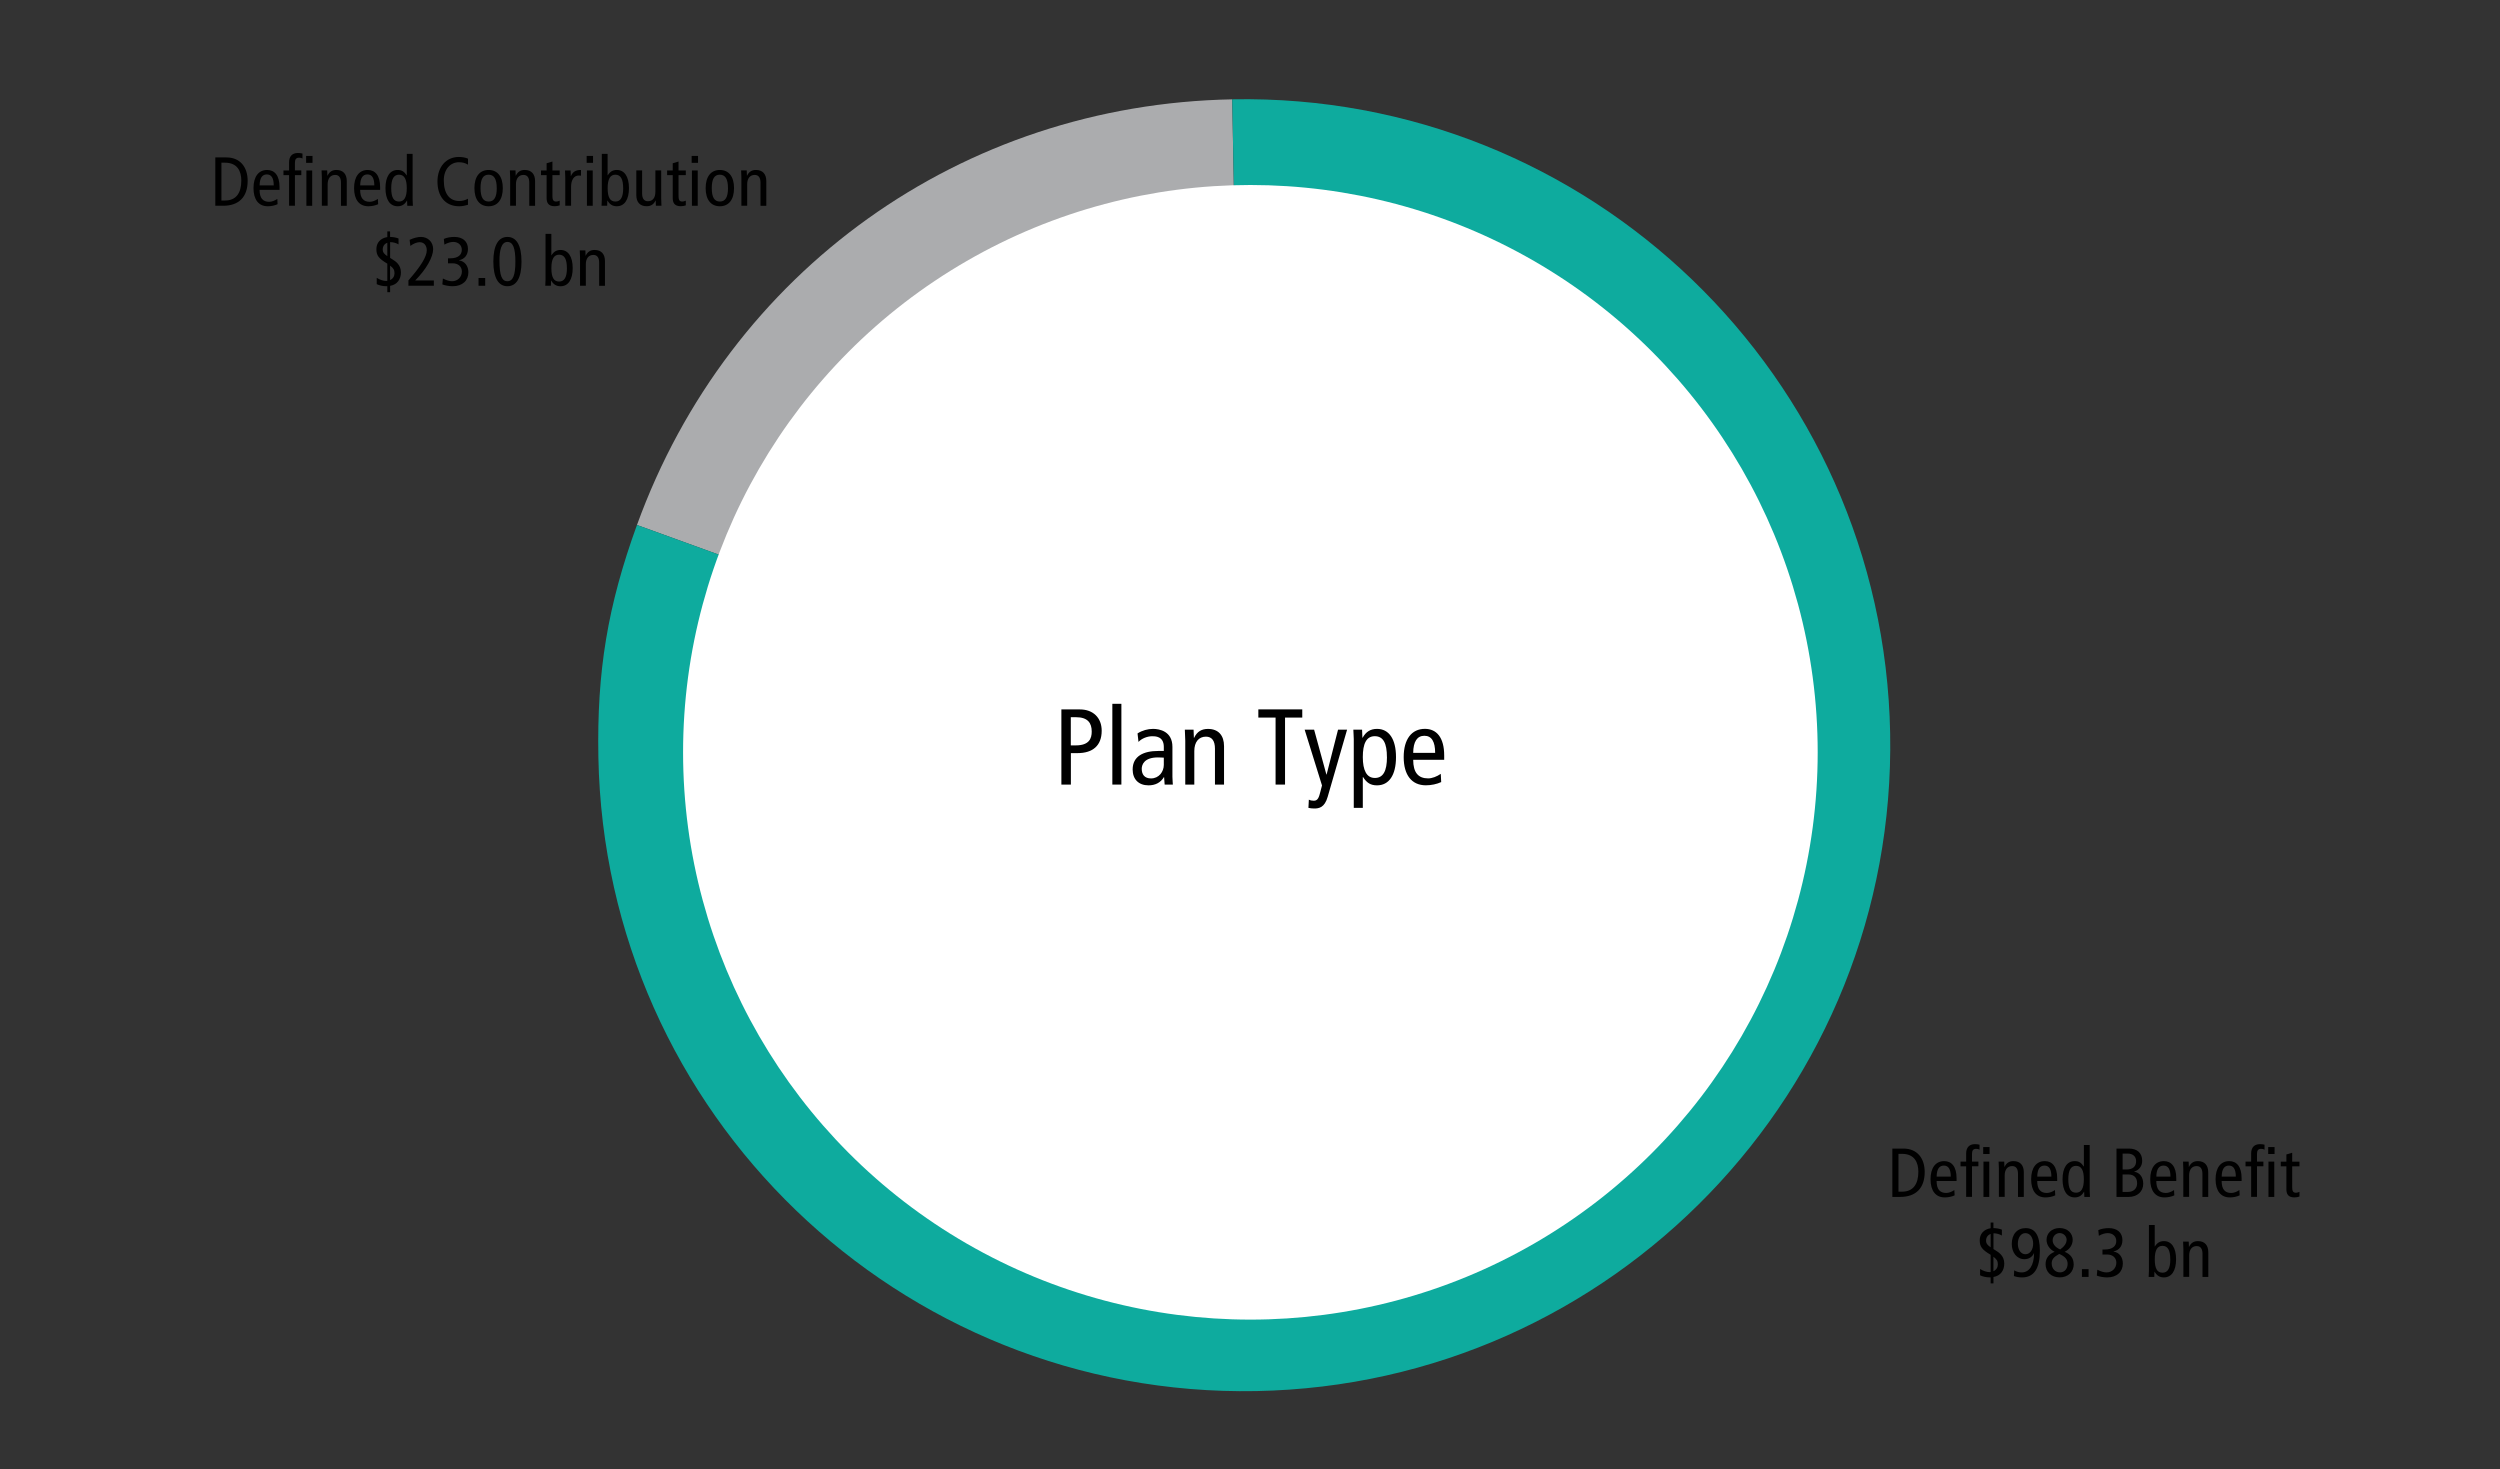 <?xml version="1.0" encoding="UTF-8"?><svg id="Layer_2" xmlns="http://www.w3.org/2000/svg" width="650" height="382" viewBox="0 0 650 382"><rect x="0" y="0" width="650" height="382" fill="#333333" stroke="none"/><defs><style>.cls-1{fill:#fff;}.cls-2{fill:#abacae;}.cls-2,.cls-3{fill-rule:evenodd;}.cls-3{fill:#0eab9e;}</style></defs><g><path class="cls-2" d="m323.51,193.75l-157.9-57.25c23.97-66.1,84.46-109.36,154.76-110.67l3.13,167.93Z"/><path class="cls-3" d="m323.51,193.75l-3.13-167.93c92.74-1.73,169.33,72.05,171.06,164.8s-72.05,169.33-164.8,171.06-169.33-72.05-171.06-164.8c-.42-22.35,2.41-39.37,10.03-60.39l157.9,57.25Z"/></g><circle class="cls-1" cx="325.1" cy="195.6" r="147.5"/><g><path d="m275.96,203.99v-19.54h4.82c3.44,0,5.66,2.18,5.66,5.54,0,3.95-2.41,5.82-6.27,5.82h-1.74v8.18h-2.46Zm3.75-10.19c3.5,0,4.14-1.82,4.14-3.58,0-2.21-.98-3.75-4.12-3.75h-1.32v7.34h1.29Z"/><path d="m289.21,203.99v-21h2.35v21h-2.35Z"/><path d="m302.81,203.99l-.14-1.93h-.06c-.87,1.46-2.27,2.13-4,2.13-2.55,0-4.12-1.57-4.12-4.12,0-3.47,2.83-4.82,6.64-4.82h1.46v-1.06c0-2.8-2.27-2.77-3.02-2.77-1.26,0-2.77.59-3.56,1.48l-.25-2.21c1.2-.78,2.69-1.18,4.03-1.18,1.68,0,5.04.62,5.04,4.68v7.78c0,.67.11,1.85.11,2.02h-2.13Zm-.22-7c-.17,0-.73-.06-1.54-.06-3.61,0-4.2,1.93-4.2,2.97,0,1.51.78,2.49,2.41,2.49,2.07,0,3.33-1.74,3.33-3.53v-1.88Z"/><path d="m315.89,203.99v-9.32c0-2.04-.78-3.14-2.35-3.14-1.9,0-3.02,1.43-3.02,3.75v8.71h-2.35v-11.4c0-.64-.11-2.38-.11-2.88h2.27l.08,2.13h.06c.78-1.65,1.96-2.32,3.61-2.32,2.72,0,4.17,1.71,4.17,4.48v10h-2.35Z"/><path d="m331.65,203.99v-17.42h-4.48v-2.13h11.42v2.13h-4.48v17.42h-2.46Z"/><path d="m340.3,207.91c.42.2.78.28,1.32.28,1.09,0,1.34-1.04,1.68-2.35l.42-1.62-4.51-14.5h2.46l3.19,11.65h.06l2.97-11.65h2.35l-5.04,17.44c-.81,2.86-2.32,3.05-3.5,3.05-.56,0-1.09-.06-1.51-.17l.11-2.13Z"/><path d="m351.98,210.03v-17.86c0-.64-.11-2.02-.11-2.46h2.27l.08,2.1h.06c.87-1.57,2.07-2.3,3.75-2.3,3.11,0,4.93,2.66,4.93,7.34s-1.82,7.34-4.93,7.34c-1.65,0-2.66-.62-3.64-2.16h-.06v8.01h-2.35Zm8.62-13.19c0-3.61-.95-5.43-3.16-5.43s-3.11,1.99-3.11,5.43.98,5.43,3.14,5.43,3.14-1.82,3.14-5.43Z"/><path d="m374.71,203.34c-1.12.53-2.6.84-3.98.84-3.7,0-5.77-2.69-5.77-7.34s2.07-7.34,5.52-7.34c3,0,5.01,2.21,5.01,6.92v1.12h-8.06c0,3.33,1.32,4.84,3.89,4.84,1.04,0,2.27-.48,3.28-1.18l.11,2.13Zm-1.57-7.59c0-2.94-.92-4.45-2.8-4.45s-2.88,1.51-2.91,4.45h5.71Z"/></g><g><path d="m492.01,311.2v-12.57h2.88c3.62,0,5.53,2.56,5.53,6.09,0,4.27-2.36,6.48-6.36,6.48h-2.05Zm2.56-1.37c2.83,0,4.2-1.94,4.2-5.17,0-2.39-.97-4.66-4.25-4.66h-.92v9.83h.97Z"/><path d="m508.21,310.79c-.72.34-1.67.54-2.56.54-2.38,0-3.71-1.73-3.71-4.72s1.33-4.72,3.55-4.72c1.93,0,3.22,1.42,3.22,4.45v.72h-5.19c0,2.14.85,3.11,2.5,3.11.67,0,1.46-.31,2.11-.76l.07,1.37Zm-1.01-4.88c0-1.89-.59-2.86-1.8-2.86s-1.85.97-1.87,2.86h3.67Z"/><path d="m511.2,311.2v-7.96h-1.46v-1.22h1.46v-2.11c0-1.51.77-2.43,2.29-2.43.41,0,.83.05,1.19.14v1.3c-.2-.14-.5-.22-.86-.22-.79,0-1.1.41-1.1,1.33v1.98h1.66v1.22h-1.66v7.96h-1.51Zm4.43-11.16v-1.8h1.66v1.8h-1.66Zm.07,11.16v-9.18h1.51v9.18h-1.51Z"/><path d="m524.68,311.2v-6c0-1.31-.5-2.02-1.51-2.02-1.22,0-1.95.92-1.95,2.41v5.6h-1.51v-7.33c0-.41-.07-1.53-.07-1.85h1.46l.05,1.37h.04c.5-1.06,1.26-1.49,2.32-1.49,1.75,0,2.68,1.1,2.68,2.88v6.43h-1.51Z"/><path d="m534.37,310.79c-.72.34-1.67.54-2.56.54-2.38,0-3.71-1.73-3.71-4.72s1.33-4.72,3.55-4.72c1.93,0,3.22,1.42,3.22,4.45v.72h-5.19c0,2.14.85,3.11,2.5,3.11.67,0,1.46-.31,2.11-.76l.07,1.37Zm-1.01-4.88c0-1.89-.59-2.86-1.8-2.86s-1.85.97-1.87,2.86h3.67Z"/><path d="m541.93,311.2l-.05-1.35h-.04c-.56,1.01-1.35,1.48-2.41,1.48-2,0-3.17-1.71-3.17-4.72s1.17-4.72,3.17-4.72c1.08,0,1.71.43,2.34,1.39h.04v-5.58h1.51v11.92c0,.38.07,1.28.07,1.58h-1.46Zm-.13-4.59c0-2.32-.61-3.49-2.04-3.49-1.28,0-2,1.06-2,3.49s.63,3.49,2.02,3.49,2.02-1.17,2.02-3.49Z"/><path d="m550.29,311.2v-12.57h3.24c2.11,0,3.44,1.12,3.44,3.19,0,1.31-.77,2.41-2.07,2.79v.04c1.46.23,2.34,1.44,2.34,3.12,0,2-1.48,3.44-3.87,3.44h-3.08Zm2.56-7.13c1.69,0,2.54-.79,2.54-2.16,0-1.28-.88-1.98-2.25-1.98h-1.26v4.14h.97Zm.41,5.83c1.46,0,2.39-.88,2.39-2.25s-.72-2.29-2.29-2.29h-1.49v4.54h1.39Z"/><path d="m565.33,310.79c-.72.34-1.67.54-2.56.54-2.38,0-3.71-1.73-3.71-4.72s1.33-4.72,3.55-4.72c1.93,0,3.22,1.42,3.22,4.45v.72h-5.19c0,2.14.85,3.11,2.5,3.11.67,0,1.46-.31,2.11-.76l.07,1.37Zm-1.01-4.88c0-1.89-.59-2.86-1.8-2.86s-1.85.97-1.87,2.86h3.67Z"/><path d="m572.63,311.2v-6c0-1.31-.5-2.02-1.51-2.02-1.22,0-1.95.92-1.95,2.41v5.6h-1.51v-7.33c0-.41-.07-1.53-.07-1.85h1.46l.05,1.37h.04c.5-1.06,1.26-1.49,2.32-1.49,1.75,0,2.68,1.1,2.68,2.88v6.43h-1.51Z"/><path d="m582.32,310.79c-.72.34-1.67.54-2.56.54-2.38,0-3.71-1.73-3.71-4.72s1.33-4.72,3.55-4.72c1.93,0,3.22,1.42,3.22,4.45v.72h-5.19c0,2.14.85,3.11,2.5,3.11.67,0,1.46-.31,2.11-.76l.07,1.37Zm-1.01-4.88c0-1.89-.59-2.86-1.8-2.86s-1.85.97-1.87,2.86h3.67Z"/><path d="m585.3,311.2v-7.96h-1.46v-1.22h1.46v-2.11c0-1.51.77-2.43,2.29-2.43.41,0,.83.05,1.19.14v1.3c-.2-.14-.5-.22-.86-.22-.79,0-1.1.41-1.1,1.33v1.98h1.66v1.22h-1.66v7.96h-1.51Zm4.43-11.16v-1.8h1.66v1.8h-1.66Zm.07,11.16v-9.18h1.51v9.18h-1.51Z"/><path d="m597.87,311.1c-.36.13-.86.23-1.3.23-1.66,0-2.11-.9-2.11-2.14v-5.94h-1.46v-1.22h1.46v-1.87l1.51-.45v2.32h1.89v1.22h-1.89v5.4c0,.9.16,1.46.95,1.46.38,0,.63-.11.94-.23v1.22Z"/></g><g><path d="m55.98,53.5v-12.57h2.88c3.62,0,5.53,2.56,5.53,6.09,0,4.27-2.36,6.48-6.36,6.48h-2.05Zm2.56-1.37c2.83,0,4.2-1.94,4.2-5.17,0-2.39-.97-4.66-4.25-4.66h-.92v9.83h.97Z"/><path d="m72.18,53.09c-.72.34-1.67.54-2.56.54-2.38,0-3.71-1.73-3.71-4.72s1.33-4.72,3.55-4.72c1.93,0,3.22,1.42,3.22,4.45v.72h-5.19c0,2.14.85,3.11,2.5,3.11.67,0,1.46-.31,2.11-.76l.07,1.37Zm-1.01-4.88c0-1.89-.59-2.86-1.8-2.86s-1.85.97-1.87,2.86h3.67Z"/><path d="m75.16,53.5v-7.96h-1.46v-1.22h1.46v-2.11c0-1.51.77-2.43,2.29-2.43.41,0,.83.05,1.19.14v1.3c-.2-.14-.5-.22-.86-.22-.79,0-1.1.41-1.1,1.33v1.98h1.66v1.22h-1.66v7.96h-1.51Zm4.43-11.16v-1.8h1.66v1.8h-1.66Zm.07,11.16v-9.18h1.51v9.18h-1.51Z"/><path d="m88.65,53.5v-6c0-1.31-.5-2.02-1.51-2.02-1.22,0-1.95.92-1.95,2.41v5.6h-1.51v-7.33c0-.41-.07-1.53-.07-1.85h1.46l.05,1.37h.04c.5-1.06,1.26-1.49,2.32-1.49,1.75,0,2.68,1.1,2.68,2.88v6.43h-1.51Z"/><path d="m98.33,53.09c-.72.34-1.67.54-2.56.54-2.38,0-3.71-1.73-3.71-4.72s1.33-4.72,3.55-4.72c1.93,0,3.22,1.42,3.22,4.45v.72h-5.19c0,2.14.85,3.11,2.5,3.11.67,0,1.46-.31,2.11-.76l.07,1.37Zm-1.01-4.88c0-1.89-.59-2.86-1.8-2.86s-1.85.97-1.87,2.86h3.67Z"/><path d="m105.89,53.5l-.05-1.35h-.04c-.56,1.01-1.35,1.48-2.41,1.48-2,0-3.17-1.71-3.17-4.72s1.17-4.72,3.17-4.72c1.08,0,1.71.43,2.34,1.39h.04v-5.58h1.51v11.92c0,.38.07,1.28.07,1.58h-1.46Zm-.13-4.59c0-2.32-.61-3.49-2.04-3.49-1.28,0-2,1.06-2,3.49s.63,3.49,2.02,3.49,2.02-1.17,2.02-3.49Z"/><path d="m121.68,53.25c-.77.23-1.55.38-2.29.38-3.67,0-5.65-2.65-5.65-6.43s2.23-6.39,5.56-6.39c.92,0,1.78.16,2.38.45v1.55c-.7-.43-1.48-.63-2.36-.63-2.18,0-3.93,1.78-3.93,4.7,0,3.46,1.46,5.38,4.03,5.38.81,0,1.6-.22,2.25-.59v1.58Z"/><path d="m123.35,48.91c0-3.02,1.39-4.72,3.69-4.72s3.69,1.69,3.69,4.72-1.39,4.72-3.69,4.72-3.69-1.69-3.69-4.72Zm5.8,0c0-2.36-.68-3.49-2.12-3.49s-2.09,1.13-2.09,3.49.67,3.49,2.11,3.49,2.11-1.17,2.11-3.49Z"/><path d="m137.61,53.5v-6c0-1.31-.5-2.02-1.51-2.02-1.22,0-1.95.92-1.95,2.41v5.6h-1.51v-7.33c0-.41-.07-1.53-.07-1.85h1.46l.05,1.37h.04c.5-1.06,1.26-1.49,2.32-1.49,1.75,0,2.68,1.1,2.68,2.88v6.43h-1.51Z"/><path d="m145.53,53.39c-.36.13-.86.23-1.3.23-1.66,0-2.11-.9-2.11-2.14v-5.94h-1.46v-1.22h1.46v-1.87l1.51-.45v2.32h1.89v1.22h-1.89v5.4c0,.9.16,1.46.95,1.46.38,0,.63-.11.94-.23v1.22Z"/><path d="m146.97,53.5v-7.33c0-.41-.07-1.46-.07-1.85h1.46l.05,1.44h.04c.49-1.1,1.24-1.57,2.61-1.57v1.49c-.2-.04-.38-.05-.58-.05-1.28,0-2,1.21-2,2.93v4.93h-1.51Z"/><path d="m152.53,42.34v-1.8h1.66v1.8h-1.66Zm.07,11.16v-9.18h1.51v9.18h-1.51Z"/><path d="m156.4,53.5c0-.29.07-1.22.07-1.58v-11.92h1.51v5.58h.04c.59-.95,1.3-1.39,2.36-1.39,1.96,0,3.15,1.71,3.15,4.72s-1.17,4.72-3.17,4.72c-1.08,0-1.85-.49-2.41-1.48h-.04l-.05,1.35h-1.46Zm5.62-4.59c0-2.3-.61-3.49-2.03-3.49-1.3,0-2,1.06-2,3.49s.63,3.49,2.02,3.49,2.02-1.17,2.02-3.49Z"/><path d="m170.53,53.5l-.05-1.37h-.04c-.5,1.06-1.26,1.49-2.32,1.49-1.75,0-2.68-1.08-2.68-2.9v-6.41h1.51v5.98c0,1.3.49,2.03,1.51,2.03,1.28,0,1.94-.95,1.94-2.45v-5.56h1.51v7.33c0,.43.07,1.48.07,1.85h-1.46Z"/><path d="m178.32,53.39c-.36.13-.86.23-1.3.23-1.66,0-2.11-.9-2.11-2.14v-5.94h-1.46v-1.22h1.46v-1.87l1.51-.45v2.32h1.89v1.22h-1.89v5.4c0,.9.16,1.46.95,1.46.38,0,.63-.11.94-.23v1.22Z"/><path d="m179.83,42.34v-1.8h1.66v1.8h-1.66Zm.07,11.16v-9.18h1.51v9.18h-1.51Z"/><path d="m183.47,48.91c0-3.02,1.39-4.72,3.69-4.72s3.69,1.69,3.69,4.72-1.39,4.72-3.69,4.72-3.69-1.69-3.69-4.72Zm5.8,0c0-2.36-.68-3.49-2.12-3.49s-2.09,1.13-2.09,3.49.67,3.49,2.11,3.49,2.11-1.17,2.11-3.49Z"/><path d="m197.73,53.5v-6c0-1.31-.5-2.02-1.51-2.02-1.22,0-1.95.92-1.95,2.41v5.6h-1.51v-7.33c0-.41-.07-1.53-.07-1.85h1.46l.05,1.37h.04c.5-1.06,1.26-1.49,2.32-1.49,1.75,0,2.68,1.1,2.68,2.88v6.43h-1.51Z"/></g><g><path d="m100.7,75.99v-1.57h-.25c-.94,0-1.87-.23-2.5-.54v-1.64c.79.49,1.75.83,2.48.81.05,0,.14,0,.27-.02v-4.48c-2.27-1.35-2.84-2.14-2.84-3.78s1.04-2.84,2.84-3.13v-1.48h.72v1.44c.85.02,1.64.18,2.2.41v1.53c-.61-.36-1.39-.58-2.12-.58h-.07v4.09l.67.43c.67.43,2.14,1.31,2.14,3.35,0,1.8-.99,3.19-2.81,3.49v1.66h-.72Zm0-12.87c-.76.27-1.19.92-1.19,1.73s.4,1.19,1.19,1.75v-3.48Zm.72,9.7c.77-.36,1.15-1.01,1.15-1.76,0-.88-.23-1.3-1.15-2v3.76Z"/><path d="m106.19,74.3v-1.39c3.22-3.67,4.77-6.18,4.77-7.83,0-1.22-.68-2.11-1.85-2.11-.63,0-1.6.32-2.41.97l-.2-1.58c1.1-.52,2.18-.76,2.95-.76,1.85,0,3.17,1.37,3.17,3.17,0,2.05-1.75,5.2-4.68,8.16h4.86v1.37h-6.61Z"/><path d="m115.13,72.4c.85.45,1.69.72,2.39.72,1.46,0,2.57-1.08,2.57-2.52,0-1.3-.97-2.14-2.39-2.14h-1.22v-1.3h.58c2.07,0,3.01-.92,3.01-2.21,0-1.22-.92-2.05-2.23-2.05-.63,0-1.46.22-2.3.7l-.14-1.48c.77-.36,1.8-.52,2.74-.52,2.16,0,3.53,1.17,3.53,3.11,0,1.58-.86,2.65-2.32,2.95v.04c1.51.22,2.43,1.46,2.43,3.1,0,2.11-1.5,3.62-4.09,3.62-.88,0-2.03-.2-2.68-.47l.14-1.55Z"/><path d="m124.42,74.3v-2.02h1.73v2.02h-1.73Z"/><path d="m128.27,68.01c0-4.2,1.3-6.41,3.66-6.41s3.66,2.18,3.66,6.41-1.3,6.41-3.66,6.41-3.66-2.21-3.66-6.41Zm3.66,5.11c1.44,0,2.07-1.58,2.07-5.11s-.63-5.11-2.07-5.11c-1.62,0-2.07,2.29-2.07,4.81,0,4.05.67,5.42,2.07,5.42Z"/><path d="m141.77,74.3c0-.29.07-1.22.07-1.58v-11.92h1.51v5.58h.04c.59-.95,1.3-1.39,2.36-1.39,1.96,0,3.15,1.71,3.15,4.72s-1.17,4.72-3.17,4.72c-1.08,0-1.85-.49-2.41-1.48h-.04l-.05,1.35h-1.46Zm5.62-4.59c0-2.3-.61-3.49-2.03-3.49-1.3,0-2,1.06-2,3.49s.63,3.49,2.02,3.49,2.02-1.17,2.02-3.49Z"/><path d="m155.78,74.3v-6c0-1.31-.5-2.02-1.51-2.02-1.22,0-1.95.92-1.95,2.41v5.6h-1.51v-7.33c0-.41-.07-1.53-.07-1.85h1.46l.05,1.37h.04c.5-1.06,1.26-1.49,2.32-1.49,1.75,0,2.68,1.1,2.68,2.88v6.43h-1.51Z"/></g><g><path d="m517.57,333.69v-1.57h-.25c-.94,0-1.87-.23-2.5-.54v-1.64c.79.49,1.75.83,2.48.81.05,0,.14,0,.27-.02v-4.48c-2.27-1.35-2.84-2.14-2.84-3.78s1.04-2.84,2.84-3.13v-1.48h.72v1.44c.85.02,1.64.18,2.2.41v1.53c-.61-.36-1.39-.58-2.12-.58h-.07v4.09l.67.43c.67.43,2.14,1.31,2.14,3.35,0,1.8-.99,3.19-2.81,3.49v1.66h-.72Zm0-12.87c-.76.27-1.19.92-1.19,1.73s.4,1.19,1.19,1.75v-3.47Zm.72,9.7c.77-.36,1.15-1.01,1.15-1.76,0-.88-.23-1.3-1.15-2v3.76Z"/><path d="m523.69,330.29c.58.34,1.22.54,1.93.54,1.96,0,3.22-1.78,3.24-4.99h-.04c-.43.99-1.35,1.55-2.48,1.55-1.98,0-3.28-1.76-3.28-3.94,0-2.57,1.42-4.14,3.62-4.14,2.41,0,3.69,1.82,3.69,5.91,0,4.63-1.55,6.91-4.66,6.91-.77,0-1.53-.14-2.09-.36l.07-1.48Zm4.93-6.93c0-1.48-.72-2.75-2.02-2.75-1.19,0-1.96,1.21-1.96,2.75s.76,2.74,1.98,2.74,2-1.24,2-2.74Z"/><path d="m539.17,328.68c0,1.98-1.44,3.44-3.66,3.44s-3.66-1.44-3.66-3.44c0-1.5.79-2.58,2.36-3.21-1.31-.63-2.11-1.82-2.11-3.12,0-1.66,1.31-3.06,3.4-3.06s3.4,1.39,3.4,3.06c0,1.3-.79,2.5-2.09,3.12,1.57.63,2.34,1.75,2.34,3.21Zm-5.73-.18c0,1.31.88,2.32,2.18,2.32,1.15,0,1.96-.94,1.96-2.21,0-1.21-.7-1.93-2.18-2.59-1.4.77-1.96,1.4-1.96,2.48Zm3.89-6.14c0-.94-.81-1.76-1.82-1.76s-1.82.85-1.82,1.87.74,1.87,1.96,2.39c1.01-.72,1.67-1.57,1.67-2.5Z"/><path d="m541.3,332v-2.02h1.73v2.02h-1.73Z"/><path d="m545.29,330.11c.85.45,1.69.72,2.39.72,1.46,0,2.57-1.08,2.57-2.52,0-1.3-.97-2.14-2.39-2.14h-1.22v-1.3h.58c2.07,0,3.01-.92,3.01-2.21,0-1.22-.92-2.05-2.23-2.05-.63,0-1.46.22-2.3.7l-.14-1.48c.77-.36,1.8-.52,2.74-.52,2.16,0,3.53,1.17,3.53,3.11,0,1.58-.86,2.65-2.32,2.95v.04c1.51.22,2.43,1.46,2.43,3.1,0,2.11-1.5,3.62-4.09,3.62-.88,0-2.03-.2-2.68-.47l.14-1.55Z"/><path d="m558.65,332c0-.29.07-1.22.07-1.58v-11.92h1.51v5.58h.04c.59-.95,1.3-1.39,2.36-1.39,1.96,0,3.15,1.71,3.15,4.72s-1.17,4.72-3.17,4.72c-1.08,0-1.85-.49-2.41-1.48h-.04l-.05,1.35h-1.46Zm5.62-4.59c0-2.3-.61-3.49-2.03-3.49-1.3,0-2,1.06-2,3.49s.63,3.49,2.02,3.49,2.02-1.17,2.02-3.49Z"/><path d="m572.65,332v-6c0-1.31-.5-2.02-1.51-2.02-1.22,0-1.95.92-1.95,2.41v5.6h-1.51v-7.33c0-.41-.07-1.53-.07-1.85h1.46l.05,1.37h.04c.5-1.06,1.26-1.49,2.32-1.49,1.75,0,2.68,1.1,2.68,2.88v6.43h-1.51Z"/></g></svg>